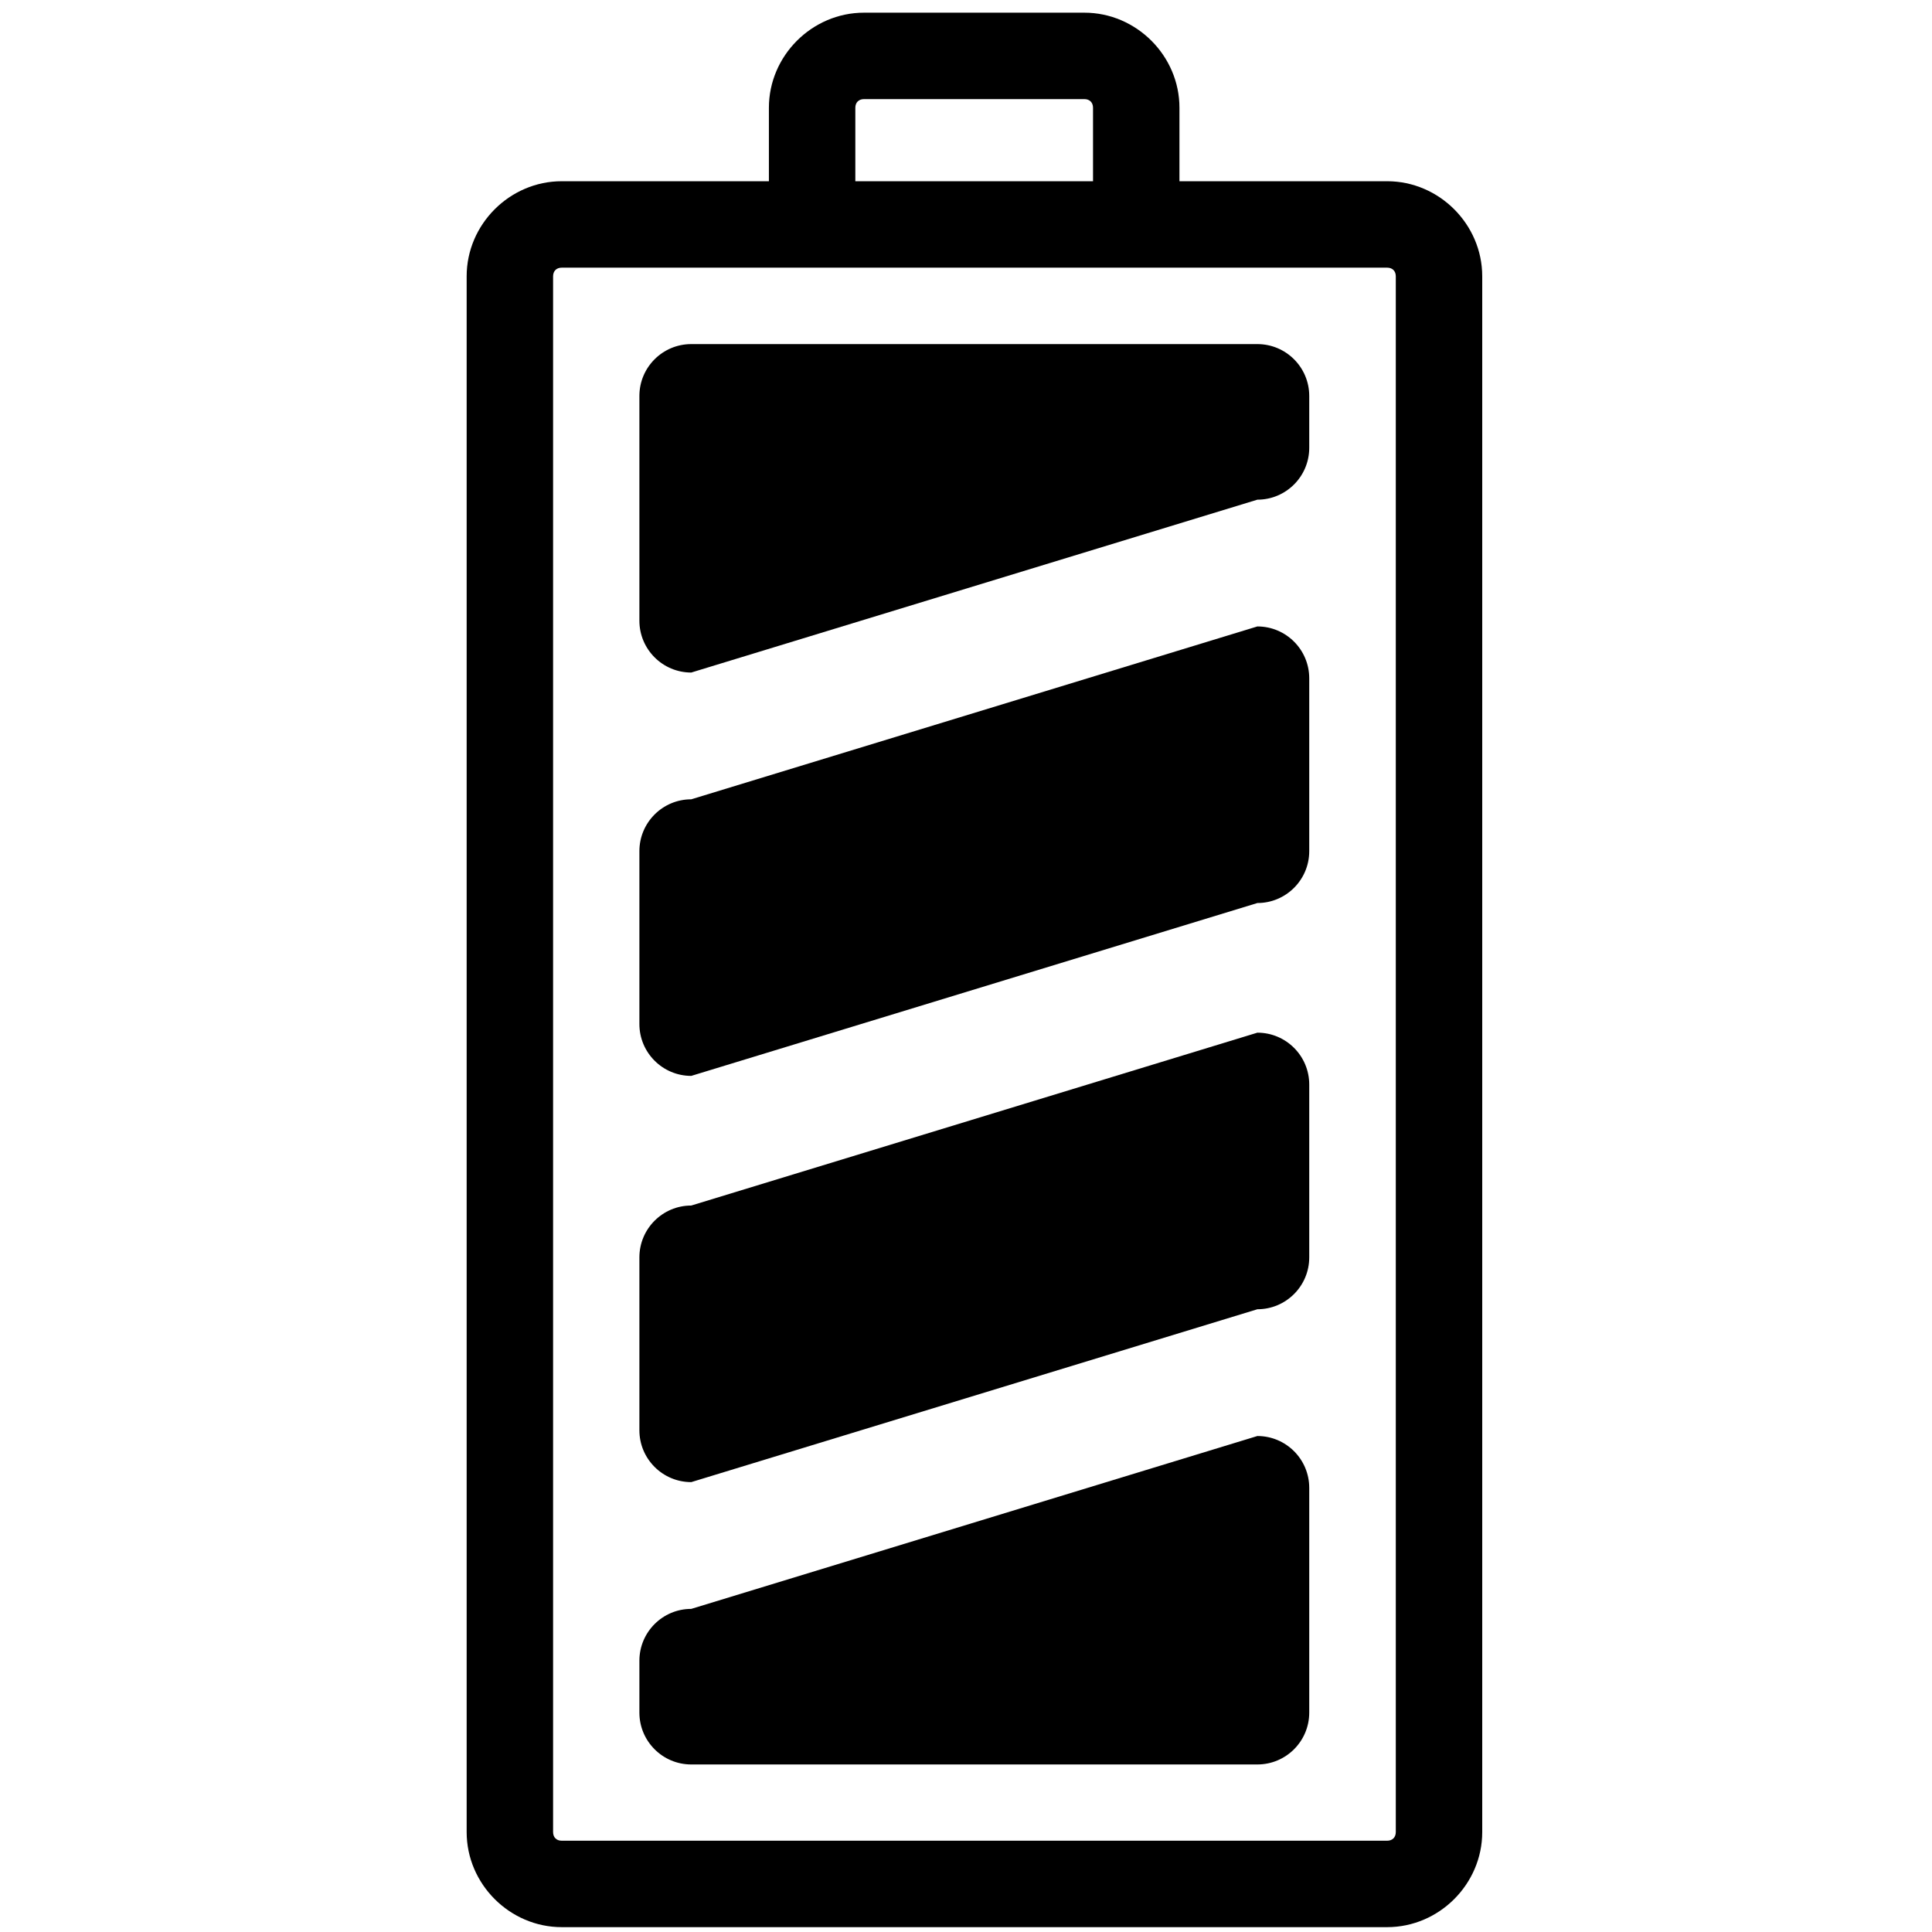 <?xml version="1.0" encoding="UTF-8" standalone="no"?>
<!-- Generator: Adobe Illustrator 16.0.0, SVG Export Plug-In . SVG Version: 6.00 Build 0)  -->

<svg
   xmlns:dc="http://purl.org/dc/elements/1.1/"
   xmlns:cc="http://creativecommons.org/ns#"
   xmlns:rdf="http://www.w3.org/1999/02/22-rdf-syntax-ns#"
   xmlns:svg="http://www.w3.org/2000/svg"
   xmlns="http://www.w3.org/2000/svg"
   xmlns:sodipodi="http://sodipodi.sourceforge.net/DTD/sodipodi-0.dtd"
   xmlns:inkscape="http://www.inkscape.org/namespaces/inkscape"
   version="1.1"
   x="0px"
   y="0px"
   width="361px"
   height="361px"
   viewBox="0 0 361 361"
   style="enable-background:new 0 0 361 361;"
   xml:space="preserve"
   id="svg2"
   inkscape:version="0.48.5 r10040"
   sodipodi:docname="measure_battery_100.svg"><defs
   id="defs34" /><sodipodi:namedview
   pagecolor="#ffffff"
   bordercolor="#666666"
   borderopacity="1"
   objecttolerance="10"
   gridtolerance="10"
   guidetolerance="10"
   inkscape:pageopacity="0"
   inkscape:pageshadow="2"
   inkscape:window-width="779"
   inkscape:window-height="480"
   id="namedview32"
   showgrid="false"
   inkscape:zoom="0.65373961"
   inkscape:cx="180.5"
   inkscape:cy="180.5"
   inkscape:window-x="0"
   inkscape:window-y="0"
   inkscape:window-maximized="0"
   inkscape:current-layer="svg2" />
<g
   id="measure_x5F_battery_x5F_100"
   style="stroke:#000000;stroke-opacity:1"
   transform="matrix(1.615,0,0,1.615,-112.508,-110.124)">
	<g
   id="g5"
   style="stroke:#000000;stroke-opacity:1">
		<path
   style="font-size:medium;font-style:normal;font-variant:normal;font-weight:normal;font-stretch:normal;text-indent:0;text-align:start;text-decoration:none;line-height:normal;letter-spacing:normal;word-spacing:normal;text-transform:none;direction:ltr;block-progression:tb;writing-mode:lr-tb;text-anchor:start;baseline-shift:baseline;color:#000000;fill:#000000;fill-opacity:1;stroke:none;stroke-width:10;marker:none;visibility:visible;display:inline;overflow:visible;enable-background:accumulate;font-family:Sans;-inkscape-font-specification:Sans"
   d="m 134.656,89.156 c -6.016,0 -11,4.984 -11,11 l 0,180 c 0,6.016 4.984,11 11,11 l 95.5,0 c 6.016,0 11,-4.982 11,-11 l 0,-180 c 0,-6.016 -4.984,-11 -11,-11 l -95.5,0 z m 0,10 95.5,0 c 0.61,0 1,0.39 1,1 l 0,180 c 0,0.609 -0.392,1 -1,1 l -95.5,0 c -0.61,0 -1,-0.39 -1,-1 l 0,-180 c 0,-0.61 0.39,-1 1,-1 z"
   id="path7"
   inkscape:connector-curvature="0" />
		<path
   style="font-size:medium;font-style:normal;font-variant:normal;font-weight:normal;font-stretch:normal;text-indent:0;text-align:start;text-decoration:none;line-height:normal;letter-spacing:normal;word-spacing:normal;text-transform:none;direction:ltr;block-progression:tb;writing-mode:lr-tb;text-anchor:start;baseline-shift:baseline;color:#000000;fill:#000000;fill-opacity:1;stroke:none;stroke-width:10;marker:none;visibility:visible;display:inline;overflow:visible;enable-background:accumulate;font-family:Sans;-inkscape-font-specification:Sans"
   d="m 169.625,69.656 c -6.016,0 -11,4.984 -11,11 l 0,14 10,0 0,-14 c 0,-0.61 0.39,-1 1,-1 l 25.5,0 c 0.61,0 1,0.39 1,1 l 0,14 10,0 0,-14 c 0,-6.016 -4.984,-11 -11,-11 l -25.5,0 z"
   id="path9"
   inkscape:connector-curvature="0" />
	</g>
	<g
   style="stroke:#000000;stroke-opacity:1;display:none"
   id="g11">
		<path
   style="fill:none;stroke:#000000;stroke-width:10;stroke-opacity:1;display:inline"
   d="m 221.141,266.334 c 0,3.313 -2.688,6 -6,6 h -65.5 c -3.313,0 -6,-2.688 -6,-6 v -6 c 0,-3.314 2.687,-6 6,-6 l 65.5,-20 c 3.313,0 6,2.686 6,6 v 26 z"
   id="path13"
   inkscape:connector-curvature="0" />
		<path
   style="fill:none;stroke:#000000;stroke-width:10;stroke-opacity:1;display:inline"
   d="m 221.141,166.667 c 0,3.313 -2.688,6 -6,6 l -65.5,20 c -3.313,0 -6,-2.687 -6,-6 v -20 c 0,-3.313 2.687,-6 6,-6 l 65.5,-20 c 3.313,0 6,2.687 6,6 v 20 z"
   id="path15"
   inkscape:connector-curvature="0" />
		<path
   style="fill:none;stroke:#000000;stroke-width:10;stroke-opacity:1;display:inline"
   d="m 221.141,120 c 0,3.313 -2.688,6 -6,6 l -65.5,20 c -3.313,0 -6,-2.687 -6,-6 v -26 c 0,-3.313 2.687,-6 6,-6 h 65.5 c 3.313,0 6,2.687 6,6 v 6 z"
   id="path17"
   inkscape:connector-curvature="0" />
		<path
   style="fill:none;stroke:#000000;stroke-width:10;stroke-opacity:1;display:inline"
   d="m 221.141,213.667 c 0,3.313 -2.688,6 -6,6 l -65.5,20 c -3.313,0 -6,-2.687 -6,-6 v -20 c 0,-3.313 2.687,-6 6,-6 l 65.5,-20 c 3.313,0 6,2.687 6,6 v 20 z"
   id="path19"
   inkscape:connector-curvature="0" />
	</g>
	<g
   id="g21"
   style="fill:#000000;fill-opacity:1;stroke:none">
		<path
   style="fill:#000000;fill-opacity:1;stroke:none"
   d="m 221.141,266.334 c 0,3.313 -2.688,6 -6,6 h -65.5 c -3.313,0 -6,-2.688 -6,-6 v -6 c 0,-3.314 2.687,-6 6,-6 l 65.5,-20 c 3.313,0 6,2.686 6,6 v 26 z"
   id="path23"
   inkscape:connector-curvature="0" />
		<path
   style="fill:#000000;fill-opacity:1;stroke:none"
   d="m 221.141,166.667 c 0,3.313 -2.688,6 -6,6 l -65.5,20 c -3.313,0 -6,-2.687 -6,-6 v -20 c 0,-3.313 2.687,-6 6,-6 l 65.5,-20 c 3.313,0 6,2.687 6,6 v 20 z"
   id="path25"
   inkscape:connector-curvature="0" />
		<path
   style="fill:#000000;fill-opacity:1;stroke:none"
   d="m 221.141,120 c 0,3.313 -2.688,6 -6,6 l -65.5,20 c -3.313,0 -6,-2.687 -6,-6 v -26 c 0,-3.313 2.687,-6 6,-6 h 65.5 c 3.313,0 6,2.687 6,6 v 6 z"
   id="path27"
   inkscape:connector-curvature="0" />
		<path
   style="fill:#000000;fill-opacity:1;stroke:none"
   d="m 221.141,213.667 c 0,3.313 -2.688,6 -6,6 l -65.5,20 c -3.313,0 -6,-2.687 -6,-6 v -20 c 0,-3.313 2.687,-6 6,-6 l 65.5,-20 c 3.313,0 6,2.687 6,6 v 20 z"
   id="path29"
   inkscape:connector-curvature="0" />
	</g>
</g>
<g
   id="Ebene_1"
   style="stroke:#000000;stroke-opacity:1"
   transform="matrix(1.615,0,0,1.615,-112.508,-110.124)">
</g>
</svg>